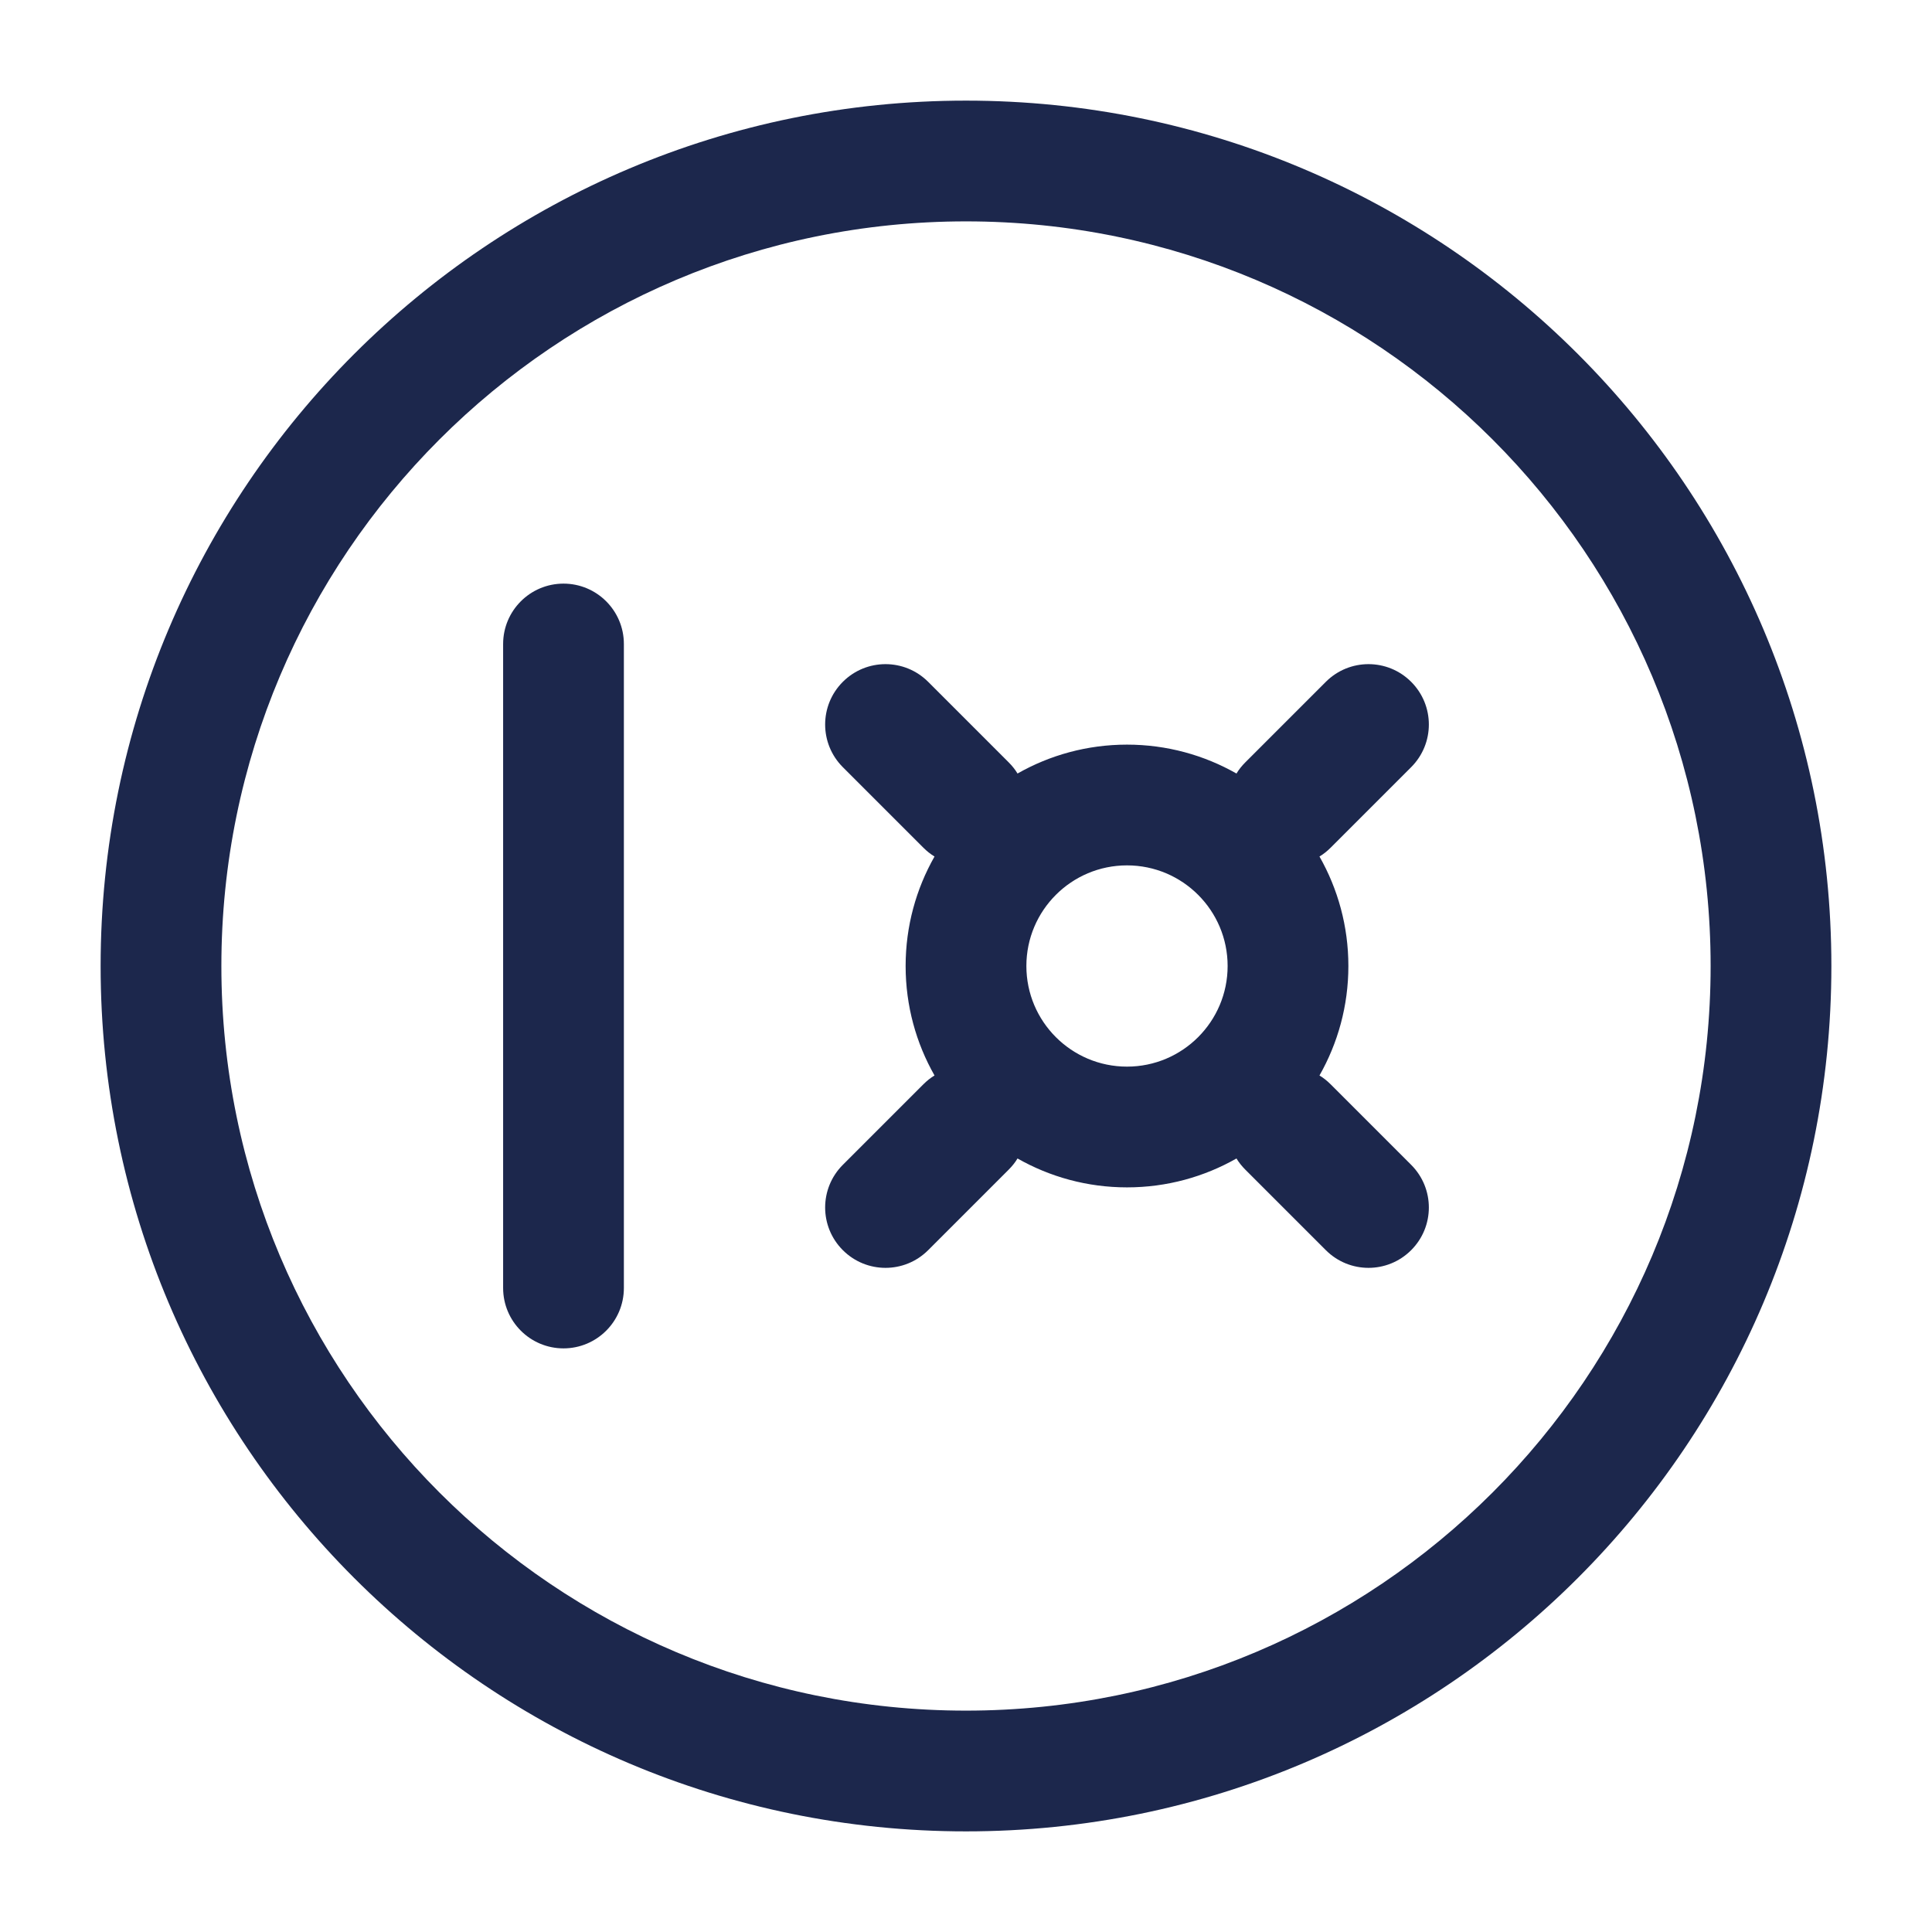 <?xml version="1.0" encoding="utf-8"?><!-- Скачано с сайта svg4.ru / Downloaded from svg4.ru -->
<svg width="800px" height="800px" viewBox="0 0 24 24" fill="none" xmlns="http://www.w3.org/2000/svg">
<path fill-rule="evenodd" clip-rule="evenodd" d="M1.25 12C1.25 6.063 6.063 1.25 12 1.25C17.937 1.25 22.75 6.063 22.75 12C22.75 17.937 17.937 22.75 12 22.75C6.063 22.75 1.25 17.937 1.25 12ZM12 2.75C6.891 2.75 2.75 6.891 2.75 12C2.75 17.109 6.891 21.25 12 21.25C17.109 21.25 21.25 17.109 21.25 12C21.25 6.891 17.109 2.75 12 2.75ZM7 7.25C7.414 7.25 7.75 7.586 7.75 8L7.75 16C7.75 16.414 7.414 16.75 7 16.75C6.586 16.75 6.25 16.414 6.25 16L6.25 8C6.25 7.586 6.586 7.25 7 7.25ZM10.47 8.47C10.763 8.177 11.237 8.177 11.53 8.47L12.53 9.47C12.573 9.513 12.61 9.559 12.64 9.609C13.041 9.381 13.505 9.25 14 9.25C14.495 9.25 14.959 9.381 15.36 9.609C15.39 9.559 15.427 9.513 15.47 9.47L16.47 8.47C16.763 8.177 17.237 8.177 17.53 8.47C17.823 8.763 17.823 9.237 17.53 9.53L16.53 10.53C16.487 10.573 16.441 10.61 16.391 10.64C16.619 11.041 16.75 11.505 16.75 12C16.75 12.495 16.619 12.959 16.391 13.36C16.441 13.39 16.487 13.427 16.53 13.47L17.53 14.47C17.823 14.763 17.823 15.237 17.53 15.53C17.237 15.823 16.763 15.823 16.47 15.53L15.47 14.53C15.427 14.487 15.39 14.441 15.36 14.391C14.959 14.619 14.495 14.75 14 14.75C13.505 14.75 13.041 14.619 12.64 14.391C12.61 14.441 12.573 14.487 12.53 14.53L11.53 15.53C11.237 15.823 10.763 15.823 10.47 15.53C10.177 15.237 10.177 14.763 10.47 14.47L11.47 13.47C11.513 13.427 11.559 13.39 11.609 13.36C11.381 12.959 11.25 12.495 11.25 12C11.25 11.505 11.381 11.041 11.609 10.64C11.559 10.61 11.513 10.573 11.47 10.53L10.47 9.53C10.177 9.237 10.177 8.763 10.47 8.47ZM14 10.75C13.31 10.75 12.75 11.31 12.75 12C12.75 12.69 13.31 13.25 14 13.25C14.69 13.25 15.25 12.69 15.25 12C15.25 11.31 14.69 10.75 14 10.75Z" fill="#1C274C"/>
</svg>